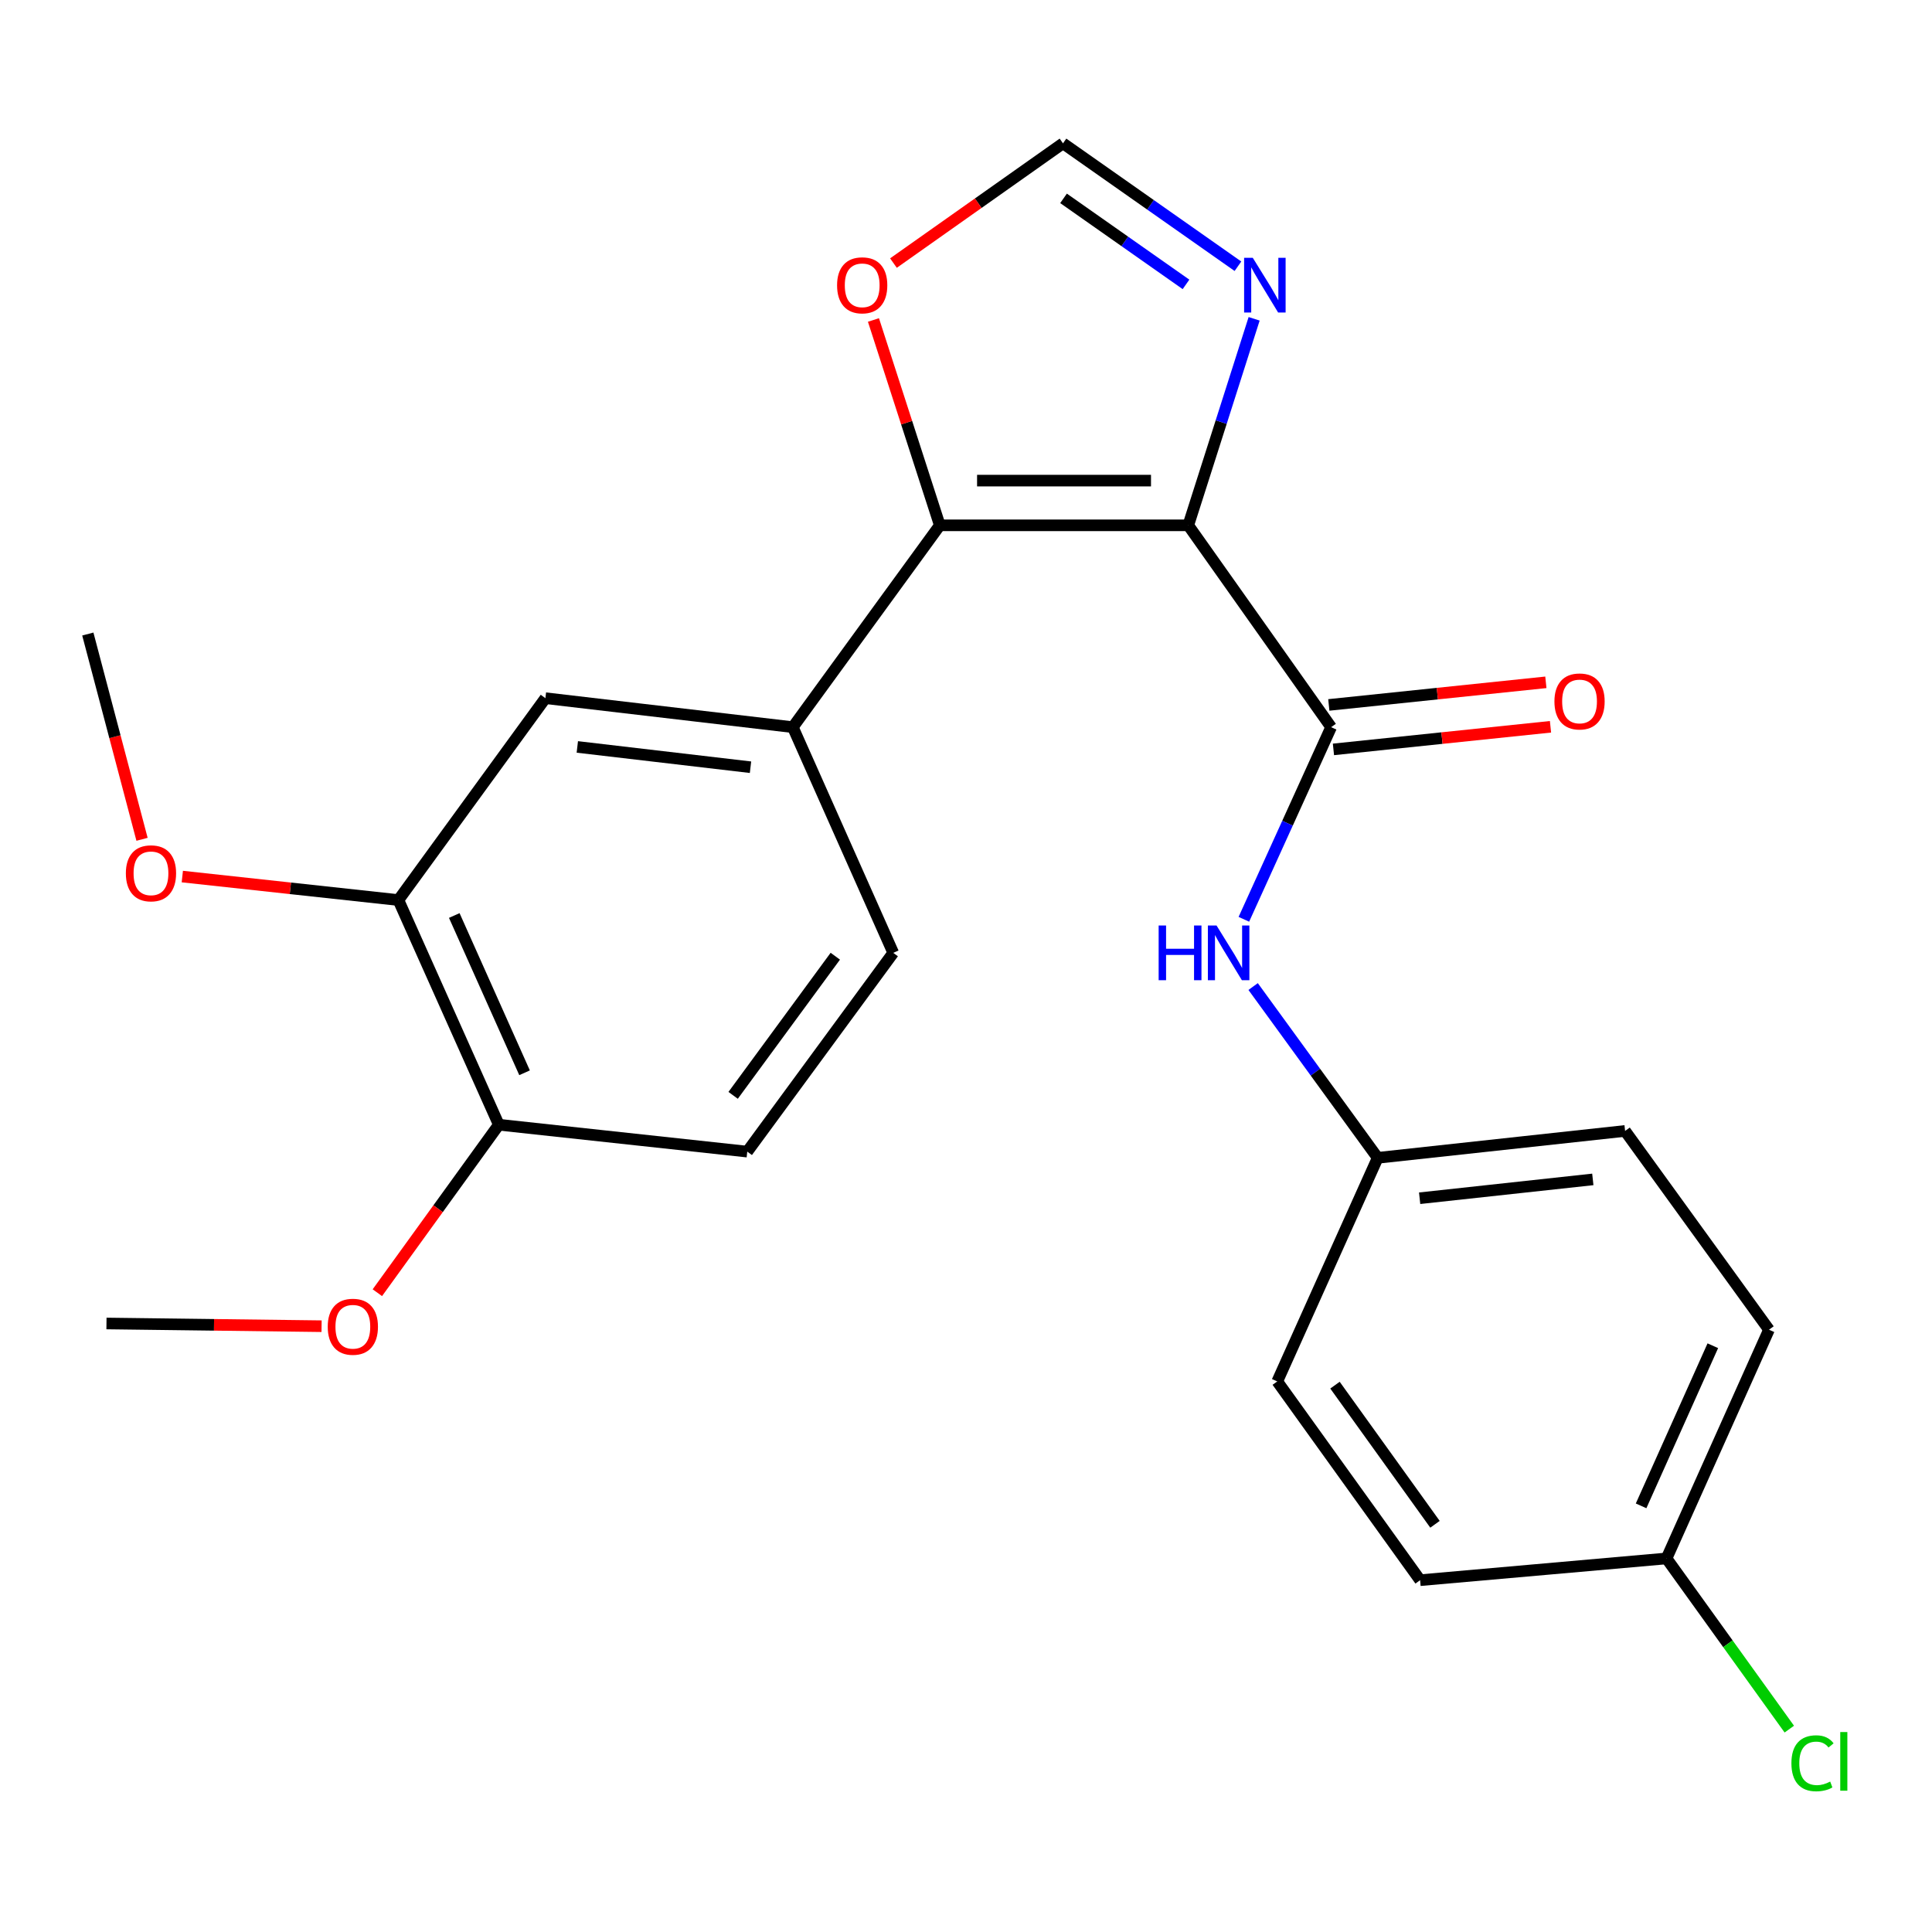 <?xml version='1.0' encoding='iso-8859-1'?>
<svg version='1.1' baseProfile='full'
              xmlns='http://www.w3.org/2000/svg'
                      xmlns:rdkit='http://www.rdkit.org/xml'
                      xmlns:xlink='http://www.w3.org/1999/xlink'
                  xml:space='preserve'
width='1000px' height='1000px' viewBox='0 0 1000 1000'>
<!-- END OF HEADER -->
<rect style='opacity:1.0;fill:#FFFFFF;stroke:none' width='1000' height='1000' x='0' y='0'> </rect>
<path class='bond-0' d='M 615.046,271.905 L 486.442,271.905' style='fill:none;fill-rule:evenodd;stroke:#000000;stroke-width:6px;stroke-linecap:butt;stroke-linejoin:miter;stroke-opacity:1' />
<path class='bond-0' d='M 595.756,248.765 L 505.733,248.765' style='fill:none;fill-rule:evenodd;stroke:#000000;stroke-width:6px;stroke-linecap:butt;stroke-linejoin:miter;stroke-opacity:1' />
<path class='bond-1' d='M 615.046,271.905 L 688.99,376.38' style='fill:none;fill-rule:evenodd;stroke:#000000;stroke-width:6px;stroke-linecap:butt;stroke-linejoin:miter;stroke-opacity:1' />
<path class='bond-2' d='M 615.046,271.905 L 632.091,218.461' style='fill:none;fill-rule:evenodd;stroke:#000000;stroke-width:6px;stroke-linecap:butt;stroke-linejoin:miter;stroke-opacity:1' />
<path class='bond-2' d='M 632.091,218.461 L 649.136,165.016' style='fill:none;fill-rule:evenodd;stroke:#0000FF;stroke-width:6px;stroke-linecap:butt;stroke-linejoin:miter;stroke-opacity:1' />
<path class='bond-3' d='M 486.442,271.905 L 410.364,376.38' style='fill:none;fill-rule:evenodd;stroke:#000000;stroke-width:6px;stroke-linecap:butt;stroke-linejoin:miter;stroke-opacity:1' />
<path class='bond-6' d='M 486.442,271.905 L 469.268,218.763' style='fill:none;fill-rule:evenodd;stroke:#000000;stroke-width:6px;stroke-linecap:butt;stroke-linejoin:miter;stroke-opacity:1' />
<path class='bond-6' d='M 469.268,218.763 L 452.095,165.62' style='fill:none;fill-rule:evenodd;stroke:#FF0000;stroke-width:6px;stroke-linecap:butt;stroke-linejoin:miter;stroke-opacity:1' />
<path class='bond-4' d='M 688.99,376.38 L 666.407,426.104' style='fill:none;fill-rule:evenodd;stroke:#000000;stroke-width:6px;stroke-linecap:butt;stroke-linejoin:miter;stroke-opacity:1' />
<path class='bond-4' d='M 666.407,426.104 L 643.824,475.828' style='fill:none;fill-rule:evenodd;stroke:#0000FF;stroke-width:6px;stroke-linecap:butt;stroke-linejoin:miter;stroke-opacity:1' />
<path class='bond-9' d='M 690.189,387.887 L 746.362,382.035' style='fill:none;fill-rule:evenodd;stroke:#000000;stroke-width:6px;stroke-linecap:butt;stroke-linejoin:miter;stroke-opacity:1' />
<path class='bond-9' d='M 746.362,382.035 L 802.535,376.183' style='fill:none;fill-rule:evenodd;stroke:#FF0000;stroke-width:6px;stroke-linecap:butt;stroke-linejoin:miter;stroke-opacity:1' />
<path class='bond-9' d='M 687.791,364.872 L 743.964,359.02' style='fill:none;fill-rule:evenodd;stroke:#000000;stroke-width:6px;stroke-linecap:butt;stroke-linejoin:miter;stroke-opacity:1' />
<path class='bond-9' d='M 743.964,359.02 L 800.137,353.168' style='fill:none;fill-rule:evenodd;stroke:#FF0000;stroke-width:6px;stroke-linecap:butt;stroke-linejoin:miter;stroke-opacity:1' />
<path class='bond-5' d='M 640.759,137.807 L 595.482,105.999' style='fill:none;fill-rule:evenodd;stroke:#0000FF;stroke-width:6px;stroke-linecap:butt;stroke-linejoin:miter;stroke-opacity:1' />
<path class='bond-5' d='M 595.482,105.999 L 550.204,74.191' style='fill:none;fill-rule:evenodd;stroke:#000000;stroke-width:6px;stroke-linecap:butt;stroke-linejoin:miter;stroke-opacity:1' />
<path class='bond-5' d='M 613.875,147.199 L 582.18,124.933' style='fill:none;fill-rule:evenodd;stroke:#0000FF;stroke-width:6px;stroke-linecap:butt;stroke-linejoin:miter;stroke-opacity:1' />
<path class='bond-5' d='M 582.18,124.933 L 550.486,102.667' style='fill:none;fill-rule:evenodd;stroke:#000000;stroke-width:6px;stroke-linecap:butt;stroke-linejoin:miter;stroke-opacity:1' />
<path class='bond-7' d='M 410.364,376.38 L 282.3,361.378' style='fill:none;fill-rule:evenodd;stroke:#000000;stroke-width:6px;stroke-linecap:butt;stroke-linejoin:miter;stroke-opacity:1' />
<path class='bond-7' d='M 388.463,397.112 L 298.818,386.61' style='fill:none;fill-rule:evenodd;stroke:#000000;stroke-width:6px;stroke-linecap:butt;stroke-linejoin:miter;stroke-opacity:1' />
<path class='bond-11' d='M 410.364,376.38 L 462.338,493.196' style='fill:none;fill-rule:evenodd;stroke:#000000;stroke-width:6px;stroke-linecap:butt;stroke-linejoin:miter;stroke-opacity:1' />
<path class='bond-13' d='M 648.619,510.635 L 680.856,554.963' style='fill:none;fill-rule:evenodd;stroke:#0000FF;stroke-width:6px;stroke-linecap:butt;stroke-linejoin:miter;stroke-opacity:1' />
<path class='bond-13' d='M 680.856,554.963 L 713.093,599.29' style='fill:none;fill-rule:evenodd;stroke:#000000;stroke-width:6px;stroke-linecap:butt;stroke-linejoin:miter;stroke-opacity:1' />
<path class='bond-24' d='M 550.204,74.191 L 506.327,105.179' style='fill:none;fill-rule:evenodd;stroke:#000000;stroke-width:6px;stroke-linecap:butt;stroke-linejoin:miter;stroke-opacity:1' />
<path class='bond-24' d='M 506.327,105.179 L 462.45,136.167' style='fill:none;fill-rule:evenodd;stroke:#FF0000;stroke-width:6px;stroke-linecap:butt;stroke-linejoin:miter;stroke-opacity:1' />
<path class='bond-8' d='M 282.3,361.378 L 206.21,465.865' style='fill:none;fill-rule:evenodd;stroke:#000000;stroke-width:6px;stroke-linecap:butt;stroke-linejoin:miter;stroke-opacity:1' />
<path class='bond-15' d='M 206.21,465.865 L 150.288,459.786' style='fill:none;fill-rule:evenodd;stroke:#000000;stroke-width:6px;stroke-linecap:butt;stroke-linejoin:miter;stroke-opacity:1' />
<path class='bond-15' d='M 150.288,459.786 L 94.366,453.707' style='fill:none;fill-rule:evenodd;stroke:#FF0000;stroke-width:6px;stroke-linecap:butt;stroke-linejoin:miter;stroke-opacity:1' />
<path class='bond-26' d='M 206.21,465.865 L 258.184,582.154' style='fill:none;fill-rule:evenodd;stroke:#000000;stroke-width:6px;stroke-linecap:butt;stroke-linejoin:miter;stroke-opacity:1' />
<path class='bond-26' d='M 235.131,473.867 L 271.513,555.269' style='fill:none;fill-rule:evenodd;stroke:#000000;stroke-width:6px;stroke-linecap:butt;stroke-linejoin:miter;stroke-opacity:1' />
<path class='bond-10' d='M 258.184,582.154 L 386.788,596.077' style='fill:none;fill-rule:evenodd;stroke:#000000;stroke-width:6px;stroke-linecap:butt;stroke-linejoin:miter;stroke-opacity:1' />
<path class='bond-19' d='M 258.184,582.154 L 226.751,625.626' style='fill:none;fill-rule:evenodd;stroke:#000000;stroke-width:6px;stroke-linecap:butt;stroke-linejoin:miter;stroke-opacity:1' />
<path class='bond-19' d='M 226.751,625.626 L 195.318,669.098' style='fill:none;fill-rule:evenodd;stroke:#FF0000;stroke-width:6px;stroke-linecap:butt;stroke-linejoin:miter;stroke-opacity:1' />
<path class='bond-12' d='M 462.338,493.196 L 386.788,596.077' style='fill:none;fill-rule:evenodd;stroke:#000000;stroke-width:6px;stroke-linecap:butt;stroke-linejoin:miter;stroke-opacity:1' />
<path class='bond-12' d='M 432.355,494.932 L 379.47,566.948' style='fill:none;fill-rule:evenodd;stroke:#000000;stroke-width:6px;stroke-linecap:butt;stroke-linejoin:miter;stroke-opacity:1' />
<path class='bond-17' d='M 713.093,599.29 L 661.107,715.026' style='fill:none;fill-rule:evenodd;stroke:#000000;stroke-width:6px;stroke-linecap:butt;stroke-linejoin:miter;stroke-opacity:1' />
<path class='bond-18' d='M 713.093,599.29 L 841.145,585.368' style='fill:none;fill-rule:evenodd;stroke:#000000;stroke-width:6px;stroke-linecap:butt;stroke-linejoin:miter;stroke-opacity:1' />
<path class='bond-18' d='M 734.802,620.206 L 824.438,610.46' style='fill:none;fill-rule:evenodd;stroke:#000000;stroke-width:6px;stroke-linecap:butt;stroke-linejoin:miter;stroke-opacity:1' />
<path class='bond-14' d='M 862.587,806.646 L 915.628,688.249' style='fill:none;fill-rule:evenodd;stroke:#000000;stroke-width:6px;stroke-linecap:butt;stroke-linejoin:miter;stroke-opacity:1' />
<path class='bond-14' d='M 849.426,779.426 L 886.555,696.548' style='fill:none;fill-rule:evenodd;stroke:#000000;stroke-width:6px;stroke-linecap:butt;stroke-linejoin:miter;stroke-opacity:1' />
<path class='bond-16' d='M 862.587,806.646 L 894.364,850.819' style='fill:none;fill-rule:evenodd;stroke:#000000;stroke-width:6px;stroke-linecap:butt;stroke-linejoin:miter;stroke-opacity:1' />
<path class='bond-16' d='M 894.364,850.819 L 926.141,894.992' style='fill:none;fill-rule:evenodd;stroke:#00CC00;stroke-width:6px;stroke-linecap:butt;stroke-linejoin:miter;stroke-opacity:1' />
<path class='bond-25' d='M 862.587,806.646 L 735.05,817.907' style='fill:none;fill-rule:evenodd;stroke:#000000;stroke-width:6px;stroke-linecap:butt;stroke-linejoin:miter;stroke-opacity:1' />
<path class='bond-22' d='M 73.518,434.423 L 59.486,381.298' style='fill:none;fill-rule:evenodd;stroke:#FF0000;stroke-width:6px;stroke-linecap:butt;stroke-linejoin:miter;stroke-opacity:1' />
<path class='bond-22' d='M 59.486,381.298 L 45.455,328.173' style='fill:none;fill-rule:evenodd;stroke:#000000;stroke-width:6px;stroke-linecap:butt;stroke-linejoin:miter;stroke-opacity:1' />
<path class='bond-21' d='M 661.107,715.026 L 735.05,817.907' style='fill:none;fill-rule:evenodd;stroke:#000000;stroke-width:6px;stroke-linecap:butt;stroke-linejoin:miter;stroke-opacity:1' />
<path class='bond-21' d='M 690.988,716.954 L 742.748,788.97' style='fill:none;fill-rule:evenodd;stroke:#000000;stroke-width:6px;stroke-linecap:butt;stroke-linejoin:miter;stroke-opacity:1' />
<path class='bond-20' d='M 841.145,585.368 L 915.628,688.249' style='fill:none;fill-rule:evenodd;stroke:#000000;stroke-width:6px;stroke-linecap:butt;stroke-linejoin:miter;stroke-opacity:1' />
<path class='bond-23' d='M 166.445,686.438 L 110.777,685.736' style='fill:none;fill-rule:evenodd;stroke:#FF0000;stroke-width:6px;stroke-linecap:butt;stroke-linejoin:miter;stroke-opacity:1' />
<path class='bond-23' d='M 110.777,685.736 L 55.109,685.035' style='fill:none;fill-rule:evenodd;stroke:#000000;stroke-width:6px;stroke-linecap:butt;stroke-linejoin:miter;stroke-opacity:1' />
<path  class='atom-3' d='M 648.432 133.434
L 657.712 148.434
Q 658.632 149.914, 660.112 152.594
Q 661.592 155.274, 661.672 155.434
L 661.672 133.434
L 665.432 133.434
L 665.432 161.754
L 661.552 161.754
L 651.592 145.354
Q 650.432 143.434, 649.192 141.234
Q 647.992 139.034, 647.632 138.354
L 647.632 161.754
L 643.952 161.754
L 643.952 133.434
L 648.432 133.434
' fill='#0000FF'/>
<path  class='atom-5' d='M 599.716 479.036
L 603.556 479.036
L 603.556 491.076
L 618.036 491.076
L 618.036 479.036
L 621.876 479.036
L 621.876 507.356
L 618.036 507.356
L 618.036 494.276
L 603.556 494.276
L 603.556 507.356
L 599.716 507.356
L 599.716 479.036
' fill='#0000FF'/>
<path  class='atom-5' d='M 629.676 479.036
L 638.956 494.036
Q 639.876 495.516, 641.356 498.196
Q 642.836 500.876, 642.916 501.036
L 642.916 479.036
L 646.676 479.036
L 646.676 507.356
L 642.796 507.356
L 632.836 490.956
Q 631.676 489.036, 630.436 486.836
Q 629.236 484.636, 628.876 483.956
L 628.876 507.356
L 625.196 507.356
L 625.196 479.036
L 629.676 479.036
' fill='#0000FF'/>
<path  class='atom-7' d='M 433.269 147.674
Q 433.269 140.874, 436.629 137.074
Q 439.989 133.274, 446.269 133.274
Q 452.549 133.274, 455.909 137.074
Q 459.269 140.874, 459.269 147.674
Q 459.269 154.554, 455.869 158.474
Q 452.469 162.354, 446.269 162.354
Q 440.029 162.354, 436.629 158.474
Q 433.269 154.594, 433.269 147.674
M 446.269 159.154
Q 450.589 159.154, 452.909 156.274
Q 455.269 153.354, 455.269 147.674
Q 455.269 142.114, 452.909 139.314
Q 450.589 136.474, 446.269 136.474
Q 441.949 136.474, 439.589 139.274
Q 437.269 142.074, 437.269 147.674
Q 437.269 153.394, 439.589 156.274
Q 441.949 159.154, 446.269 159.154
' fill='#FF0000'/>
<path  class='atom-10' d='M 804.568 363.065
Q 804.568 356.265, 807.928 352.465
Q 811.288 348.665, 817.568 348.665
Q 823.848 348.665, 827.208 352.465
Q 830.568 356.265, 830.568 363.065
Q 830.568 369.945, 827.168 373.865
Q 823.768 377.745, 817.568 377.745
Q 811.328 377.745, 807.928 373.865
Q 804.568 369.985, 804.568 363.065
M 817.568 374.545
Q 821.888 374.545, 824.208 371.665
Q 826.568 368.745, 826.568 363.065
Q 826.568 357.505, 824.208 354.705
Q 821.888 351.865, 817.568 351.865
Q 813.248 351.865, 810.888 354.665
Q 808.568 357.465, 808.568 363.065
Q 808.568 368.785, 810.888 371.665
Q 813.248 374.545, 817.568 374.545
' fill='#FF0000'/>
<path  class='atom-16' d='M 65.145 452.023
Q 65.145 445.223, 68.505 441.423
Q 71.865 437.623, 78.145 437.623
Q 84.425 437.623, 87.785 441.423
Q 91.145 445.223, 91.145 452.023
Q 91.145 458.903, 87.746 462.823
Q 84.346 466.703, 78.145 466.703
Q 71.906 466.703, 68.505 462.823
Q 65.145 458.943, 65.145 452.023
M 78.145 463.503
Q 82.466 463.503, 84.785 460.623
Q 87.145 457.703, 87.145 452.023
Q 87.145 446.463, 84.785 443.663
Q 82.466 440.823, 78.145 440.823
Q 73.826 440.823, 71.466 443.623
Q 69.145 446.423, 69.145 452.023
Q 69.145 457.743, 71.466 460.623
Q 73.826 463.503, 78.145 463.503
' fill='#FF0000'/>
<path  class='atom-17' d='M 927.231 912.666
Q 927.231 905.626, 930.511 901.946
Q 933.831 898.226, 940.111 898.226
Q 945.951 898.226, 949.071 902.346
L 946.431 904.506
Q 944.151 901.506, 940.111 901.506
Q 935.831 901.506, 933.551 904.386
Q 931.311 907.226, 931.311 912.666
Q 931.311 918.266, 933.631 921.146
Q 935.991 924.026, 940.551 924.026
Q 943.671 924.026, 947.311 922.146
L 948.431 925.146
Q 946.951 926.106, 944.711 926.666
Q 942.471 927.226, 939.991 927.226
Q 933.831 927.226, 930.511 923.466
Q 927.231 919.706, 927.231 912.666
' fill='#00CC00'/>
<path  class='atom-17' d='M 952.511 896.506
L 956.191 896.506
L 956.191 926.866
L 952.511 926.866
L 952.511 896.506
' fill='#00CC00'/>
<path  class='atom-20' d='M 169.633 686.722
Q 169.633 679.922, 172.993 676.122
Q 176.353 672.322, 182.633 672.322
Q 188.913 672.322, 192.273 676.122
Q 195.633 679.922, 195.633 686.722
Q 195.633 693.602, 192.233 697.522
Q 188.833 701.402, 182.633 701.402
Q 176.393 701.402, 172.993 697.522
Q 169.633 693.642, 169.633 686.722
M 182.633 698.202
Q 186.953 698.202, 189.273 695.322
Q 191.633 692.402, 191.633 686.722
Q 191.633 681.162, 189.273 678.362
Q 186.953 675.522, 182.633 675.522
Q 178.313 675.522, 175.953 678.322
Q 173.633 681.122, 173.633 686.722
Q 173.633 692.442, 175.953 695.322
Q 178.313 698.202, 182.633 698.202
' fill='#FF0000'/>
</svg>
